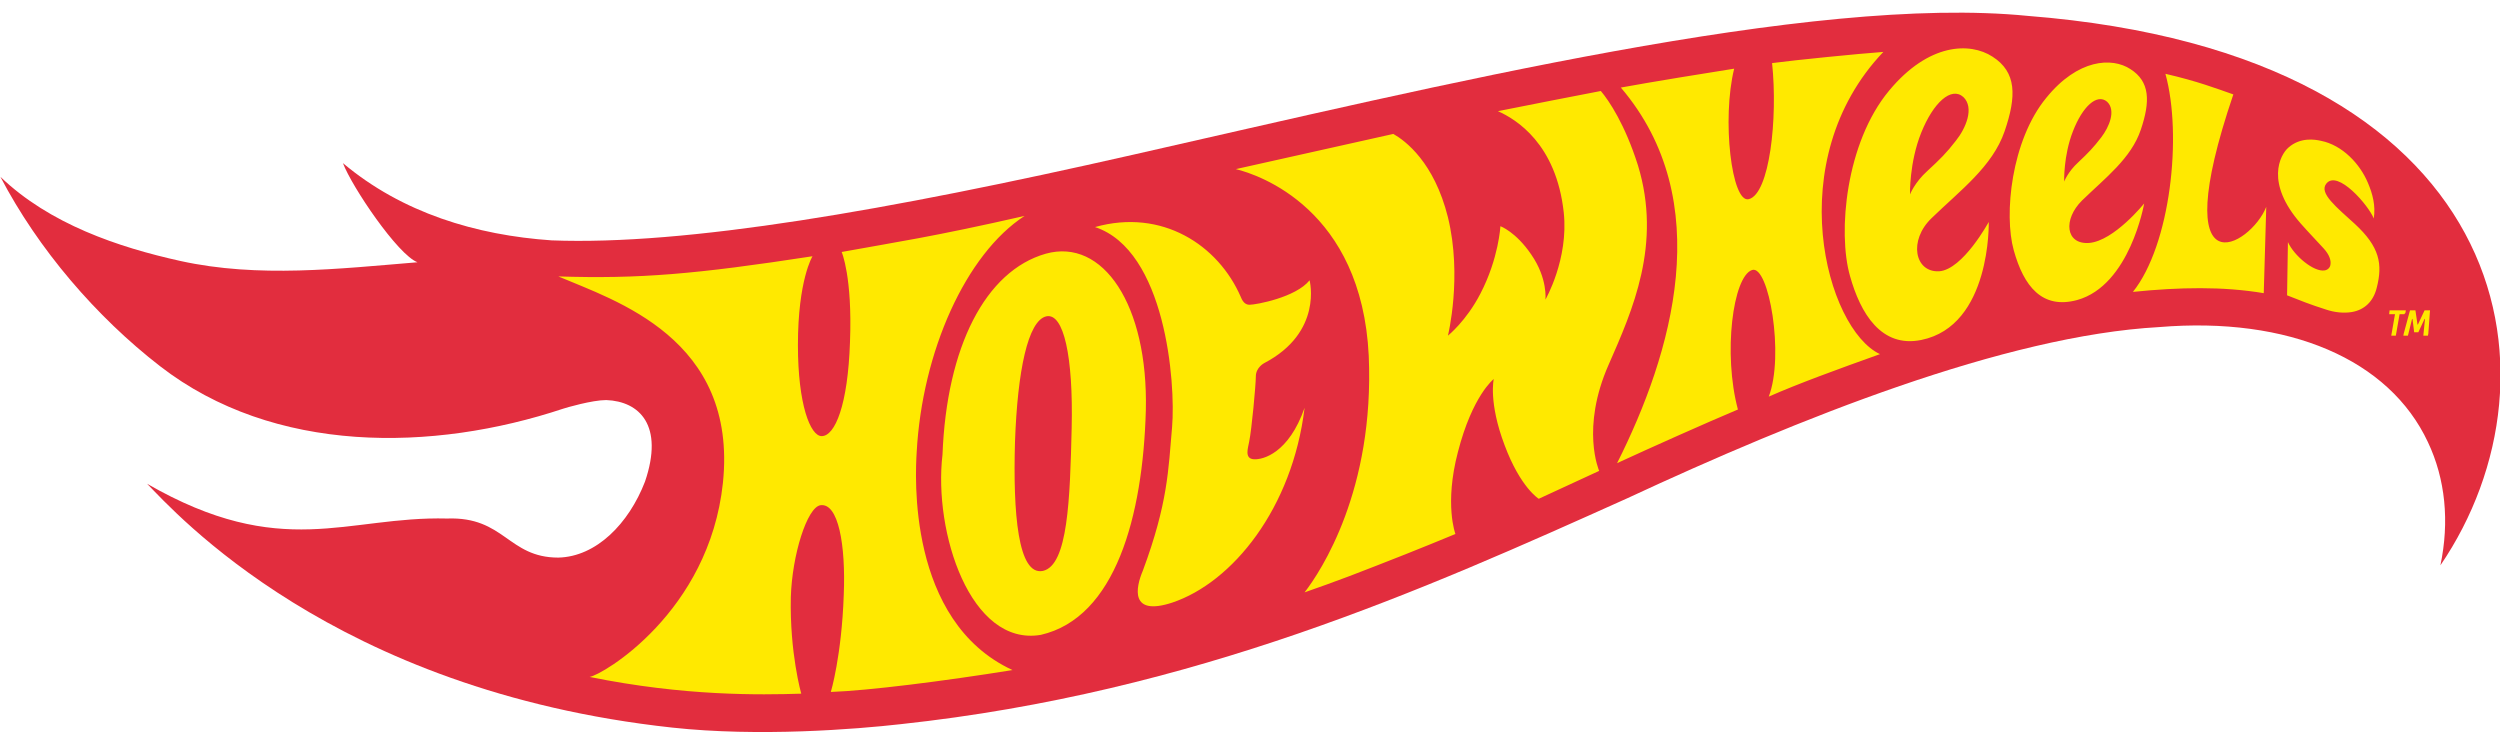 <svg width="156" height="46" viewBox="0 0 156 46" fill="none" xmlns="http://www.w3.org/2000/svg">
<g clip-path="url(#clip0_39_3076)">
<path d="M126.516 0.99C113.022 -0.349 89.804 5.33 70.642 9.669C55.302 13.151 42.796 15.321 34.424 14.999C29.718 14.678 25.09 13.285 21.398 10.178C21.97 11.678 24.83 15.91 26.052 16.365C21.164 16.767 16.12 17.357 11.258 16.285C7.384 15.428 3.094 13.982 0.026 11.035C2.392 15.562 6.006 19.767 9.984 22.848C17.108 28.365 27.014 28.205 35.152 25.499C35.308 25.446 36.946 24.964 37.83 24.964C39.91 25.044 41.444 26.544 40.248 30.053C39.234 32.678 37.206 34.74 34.84 34.794C31.694 34.794 31.486 32.223 27.898 32.356C21.632 32.196 17.602 35.035 9.178 30.187C10.894 31.928 20.774 43.098 41.938 45.401C47.346 45.99 53.378 45.508 56.212 45.187C74.568 43.205 88.894 36.776 101.53 31.098C112.242 26.115 125.112 20.946 134.732 20.41C142.818 19.74 149.084 22.419 151.502 27.589C152.594 29.892 152.854 32.544 152.282 35.276C160.394 23.383 156.858 3.374 126.516 0.99Z" fill="#E22D3E"/>
<path d="M149.11 19.365H150.124L150.098 19.526L150.02 19.607H149.734L149.5 20.946H149.214L149.448 19.607H149.084L149.11 19.365ZM150.904 20.732L151.294 19.901H151.32L151.216 20.946H151.502L151.528 20.812L151.632 19.365H151.294L150.878 20.249H150.852L150.722 19.365H150.384L149.994 20.812L149.968 20.946H150.254L150.514 19.901H150.54L150.644 20.732H150.904ZM68.328 14.169C72.722 15.615 73.372 23.865 73.138 26.651C72.904 29.33 72.878 31.392 71.318 35.598C70.85 36.696 70.512 38.464 73.138 37.606C76.908 36.348 80.652 31.714 81.406 25.446C80.418 28.285 78.806 28.687 78.26 28.66C77.61 28.633 77.896 27.91 77.948 27.562C78.104 26.812 78.364 24.026 78.364 23.49C78.364 22.928 78.884 22.66 78.884 22.66C82.576 20.732 81.718 17.49 81.718 17.49C80.86 18.562 78.364 19.017 77.974 19.017C77.792 19.017 77.584 18.937 77.428 18.535C76.024 15.294 72.514 12.99 68.328 14.169ZM65.286 19.74C66.378 19.499 66.976 22.258 66.872 26.705C66.768 31.151 66.638 35.276 65.078 35.624C63.518 35.946 63.206 32.008 63.336 27.562C63.492 23.142 64.142 20.008 65.286 19.74ZM71.5 25.607C71.656 19.017 68.822 14.839 65.26 15.83C61.49 16.901 59.072 21.642 58.812 28.365C58.24 33.214 60.554 40.365 64.948 39.615C69.602 38.544 71.318 32.223 71.5 25.607ZM63.934 13.473C58.188 14.785 55.9 15.107 52.52 15.723C52.52 15.723 53.196 17.276 53.04 21.321C52.91 25.285 52.104 27.214 51.272 27.214C50.57 27.214 49.79 25.258 49.79 21.535C49.79 17.464 50.7 15.99 50.7 15.99C43.394 17.115 39.884 17.41 34.84 17.249C38.35 18.749 46.046 21.107 45.11 30.133C44.252 38.223 37.57 42.133 36.79 42.24C42.718 43.446 47.424 43.365 49.998 43.285C49.998 43.285 49.27 40.74 49.348 37.258C49.426 34.633 50.362 31.66 51.194 31.526C52.312 31.365 52.78 33.99 52.65 37.124C52.52 40.928 51.844 43.178 51.844 43.178C54.158 43.098 58.864 42.508 63.18 41.812C56.576 38.758 57.122 29.544 57.2 28.232C57.538 21.937 60.268 15.857 63.934 13.473ZM77.116 10.553C78.572 10.232 85.358 8.705 86.944 8.357C87.698 8.785 89.492 10.124 90.35 13.553C91.26 17.276 90.35 20.946 90.35 20.946C90.35 20.946 91.494 20.035 92.378 18.321C93.522 16.124 93.626 14.115 93.626 14.115C93.626 14.115 94.588 14.464 95.55 15.883C96.59 17.383 96.434 18.696 96.434 18.696C96.434 18.696 97.89 16.178 97.578 13.258C97.11 8.973 94.614 7.446 93.47 6.937C94.536 6.723 99.294 5.785 99.892 5.678C100.412 6.294 101.4 7.767 102.206 10.312C103.714 15.24 101.868 19.365 100.386 22.74C98.618 26.732 99.788 29.383 99.788 29.383L96.018 31.124C96.018 31.124 94.874 30.428 93.886 27.776C92.872 25.098 93.21 23.651 93.21 23.651C93.21 23.651 91.884 24.669 90.974 28.205C90.116 31.473 90.818 33.321 90.818 33.321C90.818 33.321 88.374 34.339 85.878 35.303C83.59 36.214 81.406 36.964 81.406 36.964C82.42 35.651 85.774 30.589 85.41 22.205C84.968 13.044 78.546 10.901 77.116 10.553ZM110.578 3.937C111.982 3.749 116.012 3.348 117.52 3.24C111.072 10.017 113.958 20.544 117.312 22.098C114.686 23.035 112.19 23.946 110.37 24.749C111.358 22.178 110.37 16.499 109.33 16.848C108.134 17.249 107.51 22.071 108.446 25.553C106.47 26.383 102.934 27.964 100.906 28.901C104.338 22.071 107.172 12.535 101.14 5.464C102.882 5.142 106.834 4.499 108.212 4.285C107.432 7.446 108.056 12.696 109.122 12.428C110.422 12.107 110.942 7.392 110.578 3.937ZM146.744 19.473C147.55 19.339 148.096 18.803 148.304 17.973C148.694 16.473 148.486 15.401 146.952 13.982C145.808 12.937 144.69 12.053 145.158 11.464C145.86 10.553 147.81 12.83 148.122 13.633C148.252 12.83 148.044 12.08 147.758 11.41C147.264 10.232 146.172 9.053 144.82 8.785C144.456 8.705 143.546 8.544 142.792 9.214C142.272 9.669 141.336 11.41 143.572 13.955C144.066 14.517 144.664 15.133 145.002 15.508C145.34 15.883 145.47 16.232 145.418 16.526C145.392 16.714 145.236 16.848 145.054 16.874C144.378 16.982 143.156 15.964 142.766 15.107L142.714 18.428C143.52 18.749 144.196 19.017 145.132 19.312C145.678 19.499 146.25 19.553 146.744 19.473ZM119.184 12.133C119.184 12.133 119.47 11.383 120.276 10.66C121.056 9.937 121.446 9.562 122.044 8.785C122.668 8.008 123.214 6.723 122.512 6.053C121.758 5.383 120.64 6.401 119.886 8.276C119.132 10.151 119.184 12.133 119.184 12.133ZM120.536 13.607C119.08 14.999 119.47 17.008 121.004 16.928C122.486 16.821 124.098 13.848 124.098 13.848C124.098 13.848 124.254 20.33 119.886 21.214C117.39 21.723 116.09 19.553 115.44 17.223C114.66 14.49 115.18 8.892 117.884 5.651C120.354 2.678 122.928 2.624 124.332 3.535C125.84 4.499 125.84 5.999 125.086 8.196C124.332 10.392 122.304 11.892 120.536 13.607ZM129.35 8.196C128.752 9.723 128.804 11.33 128.804 11.33C128.804 11.33 129.038 10.714 129.688 10.124C130.312 9.535 130.624 9.214 131.118 8.571C131.612 7.928 132.054 6.883 131.482 6.348C130.858 5.812 129.948 6.642 129.35 8.196ZM130.364 15.16C131.924 15.026 133.796 12.696 133.796 12.696C133.796 12.696 132.912 17.812 129.61 18.723C127.426 19.312 126.282 17.865 125.658 15.615C125.034 13.392 125.502 8.758 127.686 6.106C129.662 3.669 131.794 3.562 132.938 4.312C134.16 5.089 134.186 6.321 133.588 8.089C132.99 9.883 131.352 11.115 129.922 12.508C128.726 13.687 128.882 15.267 130.364 15.16ZM135.122 4.606C136.188 8.464 135.434 15.294 133.094 18.214C136.006 17.919 138.71 17.865 141.258 18.294L141.414 12.91C140.452 15.348 135.096 18.455 139.36 5.892C138.294 5.517 137.098 5.062 135.122 4.606Z" fill="#FFE900"/>
</g>
<defs>
<clipPath id="clip0_39_3076">
<rect width="156" height="45" fill="white" transform="translate(0 0.776)"/>
</clipPath>
</defs>
</svg>
